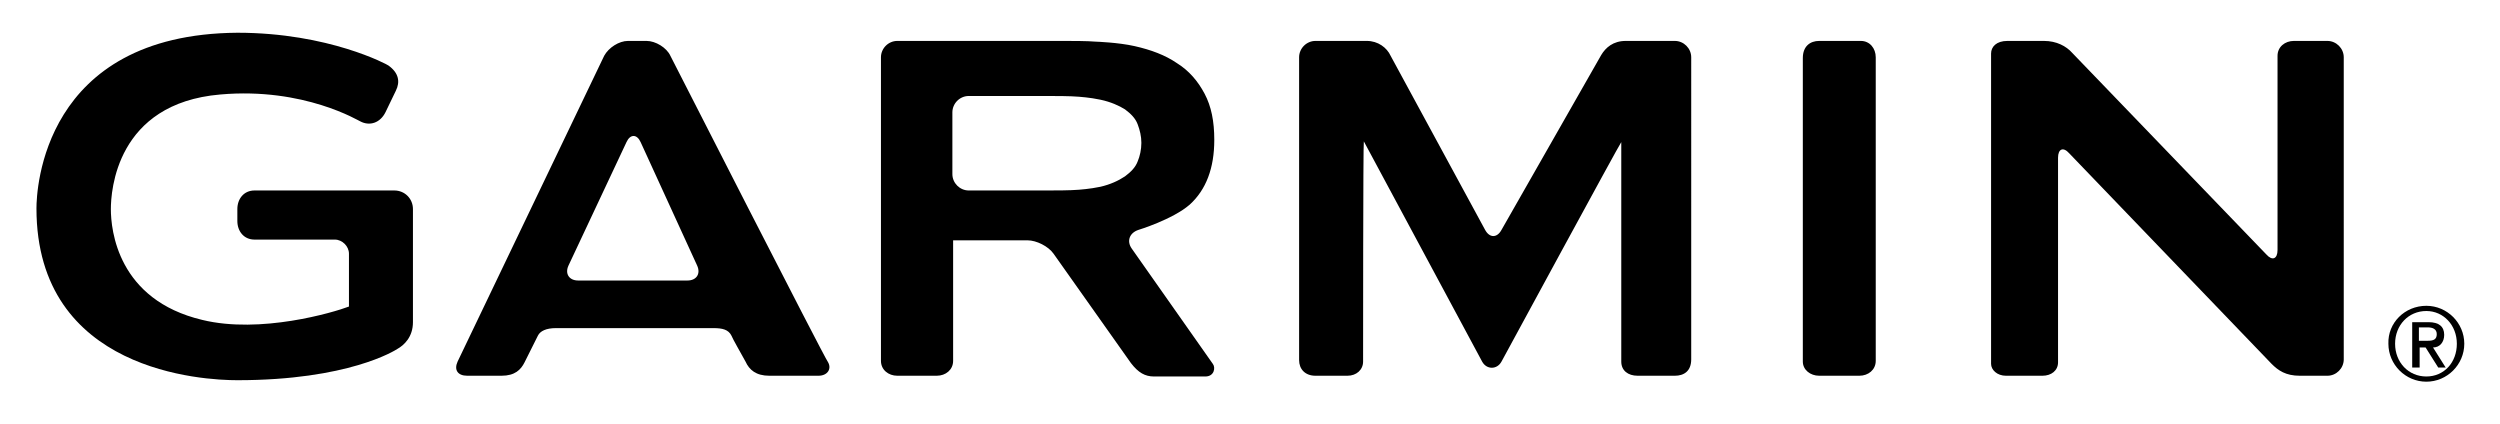 <?xml version="1.0" encoding="utf-8"?>
<svg xmlns="http://www.w3.org/2000/svg" id="Layer_1" style="enable-background:new 0 0 336 57;" version="1.1" viewBox="0 0 336 57" x="0px" y="0px">
<g>
	<g>
		<path d="M90.1,7.5c-0.5-1.1-2-2-3.2-2h-2.5c-1.2,0-2.6,0.9-3.2,2L61.5,48.6c-0.5,1.1,0,1.9,1.3,1.9h4.6c1.8,0,2.6-0.8,3.1-1.8&#xD;&#xA;			c0.5-1,1.6-3.2,1.8-3.6c0.3-0.6,1.1-1,2.4-1l21.2,0c1.2,0,2,0.2,2.4,1c0.2,0.5,1.3,2.4,1.9,3.5c0.5,1.1,1.4,1.9,3.2,1.9h6.6&#xD;&#xA;			c1.2,0,1.8-0.9,1.3-1.8C110.7,47.9,90.1,7.5,90.1,7.5z M77.7,37.7c-1.2,0-1.8-0.9-1.3-2l7.8-16.6c0.5-1.1,1.4-1.1,1.9,0l7.6,16.6&#xD;&#xA;			c0.5,1.1-0.1,2-1.3,2L77.7,37.7z M242.3,7.8c0,0.4,0,40,0,40.8c0,1.1,1,1.9,2.2,1.9h5.4c1.2,0,2.2-0.8,2.2-2V7.7&#xD;&#xA;			c0-1.2-0.8-2.2-2-2.2h-5.6C243.3,5.5,242.3,6.2,242.3,7.8z M152.1,33.4c-0.7-1-0.3-2.1,0.9-2.5c0,0,4.6-1.4,6.9-3.4&#xD;&#xA;			c2.2-2,3.3-4.9,3.3-8.7c0-2.5-0.4-4.5-1.3-6.2c-0.9-1.7-2.1-3.1-3.7-4.1c-1.6-1.1-3.5-1.8-5.7-2.3c-2.2-0.5-5.2-0.6-5.2-0.6&#xD;&#xA;			c-1.2-0.1-3.2-0.1-4.4-0.1h-22.3c-1.2,0-2.2,1-2.2,2.2v40.8c0,1.2,1,2,2.2,2h5.3c1.2,0,2.2-0.8,2.2-2c0,0,0-16.2,0-16.2&#xD;&#xA;			c0,0,0,0,0,0c0,0,10,0,10,0c1.2,0,2.8,0.8,3.5,1.8l10.4,14.7c1,1.3,1.9,1.8,3.1,1.8h6.9c1.2,0,1.4-1.2,1-1.7&#xD;&#xA;			C162.5,48.2,152.1,33.4,152.1,33.4z M147.9,25.1c-1.4,0.3-2.9,0.4-2.9,0.4c-1.2,0.1-3.2,0.1-4.4,0.1h-10.4c-1.2,0-2.2-1-2.2-2.2&#xD;&#xA;			v-8.3c0-1.2,1-2.2,2.2-2.2h10.4c1.2,0,3.2,0,4.4,0.1c0,0,1.5,0.1,2.9,0.4c1.4,0.3,2.5,0.8,3.3,1.3c0.8,0.6,1.4,1.2,1.7,2&#xD;&#xA;			c0.3,0.8,0.5,1.6,0.5,2.5c0,0.9-0.2,1.8-0.5,2.5c-0.3,0.8-0.9,1.4-1.7,2C150.3,24.3,149.2,24.8,147.9,25.1z M308.3,5.5&#xD;&#xA;			c-1.2,0-2.2,0.8-2.2,2c0,0.6,0,26.1,0,26.1c0,1.2-0.7,1.5-1.5,0.6L278.5,7.1c-0.8-0.9-2.1-1.6-3.8-1.6h-4.9&#xD;&#xA;			c-1.5,0-2.2,0.8-2.2,1.7c0,0.8,0,40.9,0,41.7c0,0.8,0.8,1.6,2,1.6h4.9c1.2,0,2.1-0.7,2.1-1.8c0-0.6,0-27.5,0-27.5&#xD;&#xA;			c0-1.2,0.7-1.5,1.5-0.6l27.2,28.3c0.9,0.9,1.9,1.6,3.8,1.6h3.7c1.2,0,2.2-1,2.2-2.2V7.7c0-1.2-1-2.2-2.2-2.2H308.3z M201.8,30.9&#xD;&#xA;			c-0.6,1.1-1.6,1.1-2.2,0L186.9,7.5c-0.5-1.1-1.7-2-3.2-2h-6.9c-1.2,0-2.2,1-2.2,2.2v40.7c0,1.2,0.8,2.1,2.2,2.1h4.3&#xD;&#xA;			c1.2,0,2.1-0.8,2.1-1.9c0-0.6,0-29.6,0.1-29.6c0,0,15.9,29.6,15.9,29.6c0.6,1.1,2,1.1,2.6,0c0,0,16-29.5,16.1-29.5&#xD;&#xA;			c0,0,0,28.7,0,29.5c0,1.2,0.9,1.9,2.2,1.9h5c1.2,0,2.2-0.6,2.2-2.2V7.7c0-1.2-1-2.2-2.2-2.2h-6.6c-1.7,0-2.7,0.9-3.3,1.9&#xD;&#xA;			L201.8,30.9z"/>
		<path d="M4.9,28c0,22,22.5,23.1,27,23.1c14.9,0,21.2-4,21.5-4.2c0.9-0.5,2.1-1.6,2.1-3.6V28.1c0-1.4-1.1-2.5-2.5-2.5H34.2&#xD;&#xA;			c-1.4,0-2.3,1.1-2.3,2.5v1.6c0,1.4,0.9,2.5,2.3,2.5H45c1,0,1.9,0.9,1.9,1.9c0,0,0,6.6,0,7.1C44.8,42,35,44.9,27.2,43&#xD;&#xA;			c-11.4-2.7-12.3-12.1-12.3-14.9c0-2.4,0.7-14.2,14.7-15.4c11.3-1,18.7,3.6,18.8,3.6c1.3,0.7,2.7,0.2,3.4-1.2c0,0,1.4-2.9,1.4-2.9&#xD;&#xA;			c0.6-1.2,0.4-2.4-1-3.4c-0.1-0.1-8-4.4-20.3-4.4C5.7,4.6,4.9,25.6,4.9,28z"/>
		<path d="M326.1,41.1c2.8,0,5.1,2.3,5.1,5.1c0,2.8-2.3,5.1-5.1,5.1c-2.8,0-5.1-2.3-5.1-5.1C320.9,43.4,323.2,41.1,326.1,41.1z&#xD;&#xA;			 M326.1,50.6c2.4,0,4.1-1.9,4.1-4.4c0-2.5-1.8-4.4-4.1-4.4c-2.4,0-4.2,1.9-4.2,4.4C321.9,48.7,323.7,50.6,326.1,50.6z M324.1,43.3&#xD;&#xA;			h2.3c1.4,0,2.1,0.6,2.1,1.7c0,1-0.6,1.7-1.5,1.7l1.7,2.7h-1l-1.7-2.7h-0.8v2.7h-1V43.3z M325.1,45.8h1.2c0.8,0,1.2-0.2,1.2-0.9&#xD;&#xA;			c0-0.7-0.6-0.9-1.2-0.9h-1.2V45.8z"/>
	</g>
</g>
</svg>